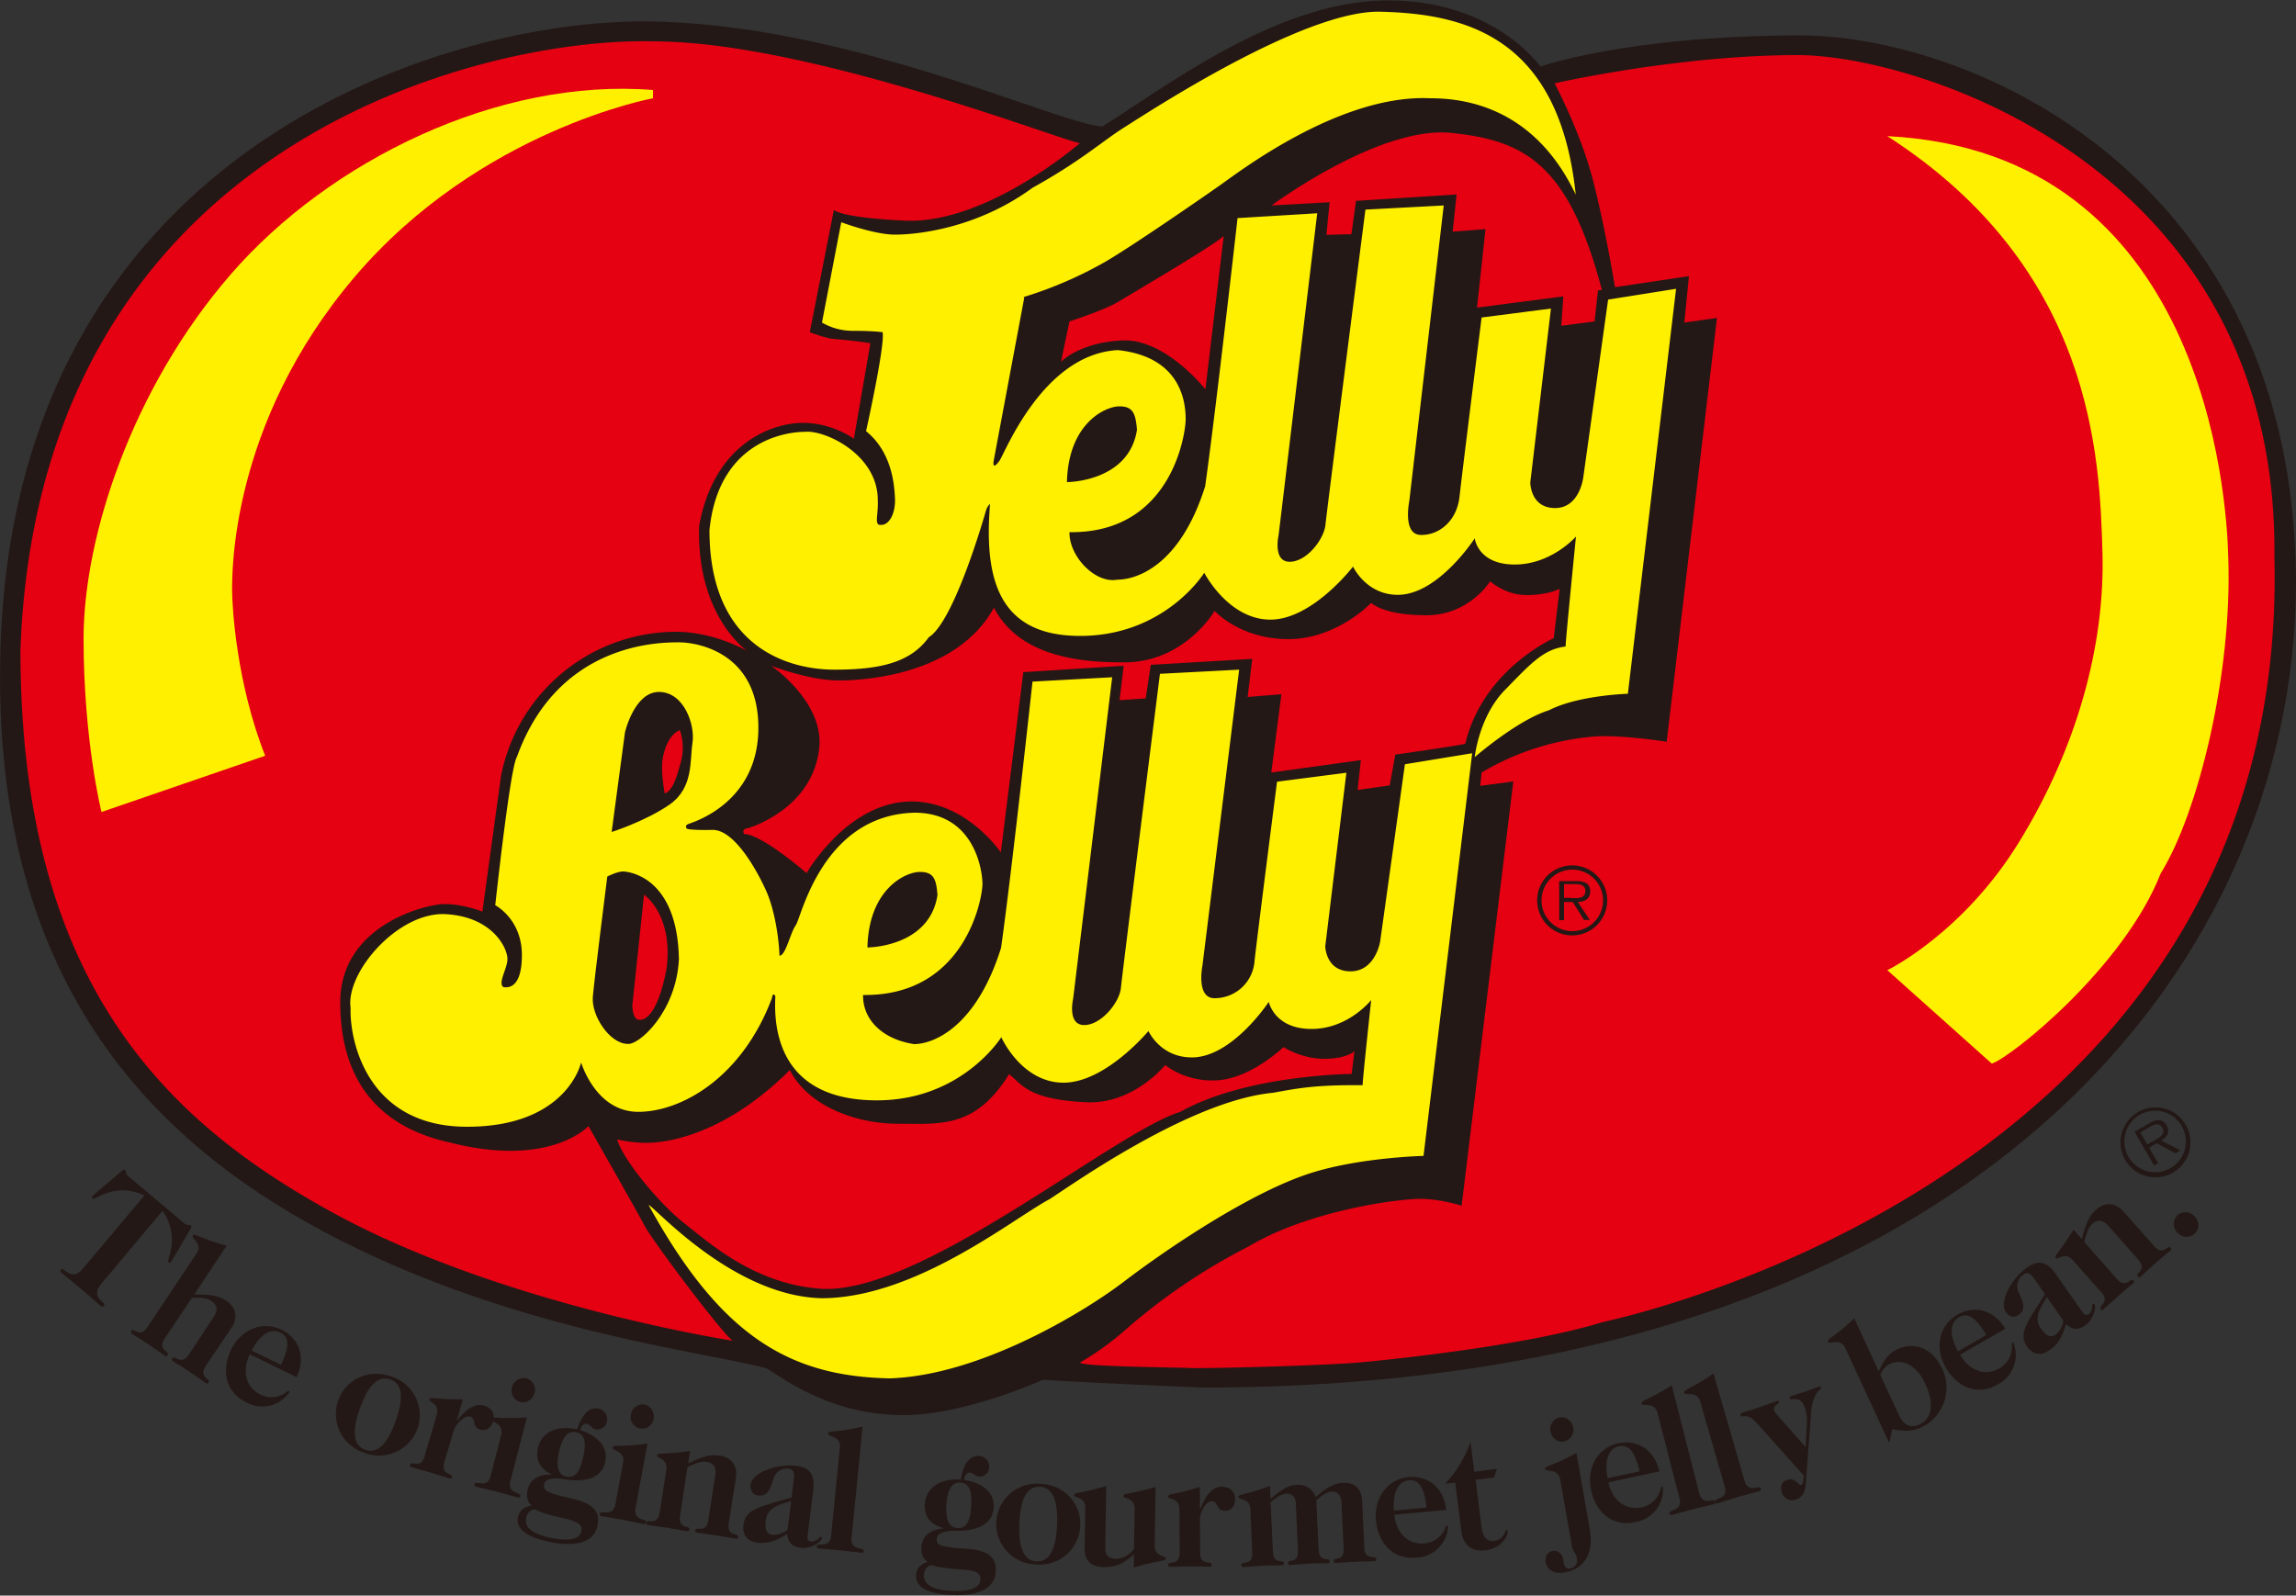 <svg xmlns="http://www.w3.org/2000/svg" viewBox="0 0 10 6.95"><rect x="0" y="0" width="10" height="6.95" fill="#333333" stroke="none"/><g fill-rule="evenodd" clip-rule="evenodd"><path fill="#231815" d="M.002 2.827C.065.674 1.898.093 2.805.093c.875.004 1.799.446 1.996.458C5.061.39 5.55.01 6.027.002c.478-.008.682.288.682.288S7.074.158 7.827.154C8.581.15 9.992.764 10 2.532c0 1.716-1.461 3.512-4.762 3.512-.537-.022-.695-.034-.695-.034s-.34.154-.605.154c-.311 0-.505-.145-.598-.203-.233-.068-1.058-.153-1.857-.558C.709 5.01-.042 4.318.002 2.827z"/><path fill="#FFF000" d="M4.461 1.297l-.132.704c-.006.03 0 .039.024.006s.189-.464.515-.482c.287.03.296.243.296.302 0 .06-.06.497-.506.491-.002.105.112.225.208.207.081 0 .273-.057.383-.407C5.297 1.776 5.39.95 5.39.95l.347-.021-.168 1.401s-.027.117.048.117.15-.099.156-.162c.006-.063.174-1.372.174-1.372l.341-.018-.15 1.288s-.03.144.048.147c.078.003.159-.057.171-.168.012-.111.096-.779.096-.779l.302-.039-.09.758s0 .111.108.111.123-.135.123-.135l.108-.773.296-.047-.21 1.764s-.216.006-.344.072c-.137.042-.323.204-.323.204s.018-.177.132-.293c.114-.117.168-.177.264-.189-.003 0 .045-.479.045-.479s-.106.122-.267.122-.174-.114-.174-.114-.159.246-.335.246c-.138 0-.195-.123-.195-.123s-.177.231-.36.231-.288-.204-.288-.204-.17.275-.541.275-.416-.273-.392-.575c0 0-.012.009-.018.03-.006.021-.138.483-.249.551-.078.108-.207.141-.41.141-.204 0-.545-.099-.545-.608.039-.386.329-.428.416-.428.087-.009.317.099.317.296.003.057-.012.096.003.108.045.012.075-.048.072-.114-.003-.065-.015-.203-.126-.293 0 0 .084-.377.072-.431 0 0-.042-.006-.126-.006a.267.267 0 01-.138-.036l.084-.437s.144.054.234.054c.09 0 .353-.024.599-.204.216-.12.305-.204.401-.264.096-.06.779-.511 1.114-.503.369.009.779.108.851.797-.185-.39-.497-.42-.635-.42-.392-.018-.832.321-.913.378-.081.057-.375.26-.497.332a1.754 1.754 0 01-.36.156l.003.003z"/><path fill="#FFF000" d="M5.545 4.76c.104-.019.181-.035.39-.033-.003 0 .037-.371.037-.371s-.099.126-.26.126c-.162 0-.186-.118-.186-.118s-.159.242-.335.242c-.138 0-.189-.115-.189-.115s-.187.225-.37.225-.271-.198-.271-.198-.171.275-.542.275-.454-.237-.442-.453c0 0-.01-.023-.015.008-.131.348-.396.495-.582.495-.186 0-.249-.215-.249-.215s-.06.28-.497.28-.512-.378-.507-.518c-.022-.155.208-.42.415-.408.208.012.271.154.268.198-.002.043-.043.103-.017.12.01 0 .08.017.08-.14 0-.157-.116-.217-.116-.217s.065-.601.094-.645c.181-.505.632-.5.707-.5.075 0 .345.041.345.372s-.29.413-.307.42c-.016.008-.004.02-.004.02s.017.007.111.005.191.171.232.261c.041.089.058.22.06.287.027 0 .047-.1.071-.133.024-.033.115-.48.517-.49.261 0 .296.251.296.311s-.074.489-.52.483c-.002.104.08.192.222.214.081 0 .269-.069.379-.419.048-.341.137-1.16.137-1.16l.347-.019-.17 1.4s-.027.115.048.115.154-.099.16-.162c.006-.063.17-1.368.17-1.368l.345-.018-.16 1.29s-.028.138.05.141a.174.174 0 00.177-.162c.012-.111.098-.781.098-.781l.302-.039-.092.756s.002.109.11.109.129-.129.129-.129l.108-.773.293-.048L6.2 5.035s-.265.006-.479.071c-.27.082-.647.34-.825.476-.178.136-.631.41-1.022.422-.435-.009-.735-.183-1.049-.755.021.002.368.401.76.406.408-.005.827-.347.987-.432.105-.068.615-.43.973-.463z"/><path fill="#231815" d="M2.732 4.547c-.077-.002-.157-.123-.15-.205.007-.082.063-.524.063-.524s.043-.022.068-.022c.024 0 .237.022.244.381-.011.232-.177.379-.225.37zM2.664 3.624l.058-.434s.041-.178.15-.176c.108.002.156.144.144.222-.012.077.005.195-.099.268-.103.072-.253.12-.253.12z"/><path fill="#E50012" d="M6.447 3.423l.144-.019-.225 1.848s-.091-.03-.181-.03-.479.048-.746.207a2.613 2.613 0 00-.539.365 1.234 1.234 0 01-.196.141c.002.018.422.021.479.024.057.003.592-.01.758-.026.165-.016.719-.075 1.039-.174.329-.072 2.989-.755 2.926-3.333C9.924.728 8.351.24 7.83.24c-.521 0-1.059.123-1.059.123s.109.205.163.407c.054.202.1.481.1.481l.322-.048-.02.202.142-.02-.219 1.846s-.194-.031-.313-.023a1.147 1.147 0 00-.493.157l-.006.058z"/><path fill="#E50012" d="M6.977 1.263l-.017.002-.015.135-.145.019.009-.128-.376.049.037-.342-.143.011.017-.162-.438.028-.02.145-.109.003.014-.142-.253.014s.47-.35.786-.316c.317.034.508.134.653.684zM5.33 1.026l-.08.67s-.174-.222-.362-.213c-.187.008-.267.093-.267.093l.037-.176s.151-.049.208-.083c.057-.034.464-.274.464-.291zM6.793 2.565l-.026.215s-.308.136-.385.459c.006.004-.305.048-.305.048l-.024.134-.14.02.014-.13-.39.054.044-.341-.147.012.02-.166-.442.026-.022.146-.114.008.018-.15-.437.028-.098.785s-.15-.223-.391-.222c-.278.002-.455.312-.455.312s-.196-.17-.272-.17c-.014-.024.018-.026.018-.026s.286-.082.31-.357c.014-.198-.21-.35-.21-.35s.164.064.295.064c.132 0 .519-.032.675-.317.102.196.335.238.551.238.276.009.41-.224.41-.224s.11.123.321.123c.212 0 .361-.158.361-.158s.052.054.24.054.278-.148.278-.148.066.06.158.06c.091.001.145-.027.145-.027z"/><path fill="#E50012" d="M3.191 5.84s-1-.153-1.74-.557C.712 4.879.089 4.268.089 2.83.17.611 2.116.162 2.844.18c.683 0 1.806.443 1.86.443 0 0-.41.357-.767.338-.284-.014-.305-.047-.305-.047l-.105.533s.078.03.111.03a2 2 0 01.153.018l-.072.416s-.093-.069-.222-.069-.386.084-.452.449c-.012.395.21.545.21.545s-.141-.084-.312-.084a.778.778 0 00-.761.629l-.081.59s-.081-.033-.164-.033c-.084 0-.455.093-.455.428 0 .335.162.542.479.611.437.111.602-.072.602-.072s.212.372.245.435.333.464.383.5z"/><path fill="#E50012" d="M2.688 4.963a.554.554 0 00.129.015c.057 0 .32-.015.623-.317.081.159.29.234.473.234s.335.021.482-.216c.054.041.078.11.333.122.207.012.347-.162.347-.162s.09.078.234.066c.144-.012.281-.144.281-.144s.078.051.177.051c.099 0 .132-.033.132-.033l-.012.099s-.458.003-.746.165c-.293.09-1.144.809-1.575.77-.288-.024-.482-.204-.59-.288-.099-.078-.261-.269-.288-.362z"/><path fill="#231815" d="M6.695 3.922a.152.152 0 01.305 0 .152.152 0 11-.305 0zm.287 0a.134.134 0 10-.268 0 .134.134 0 00.268 0zm-.058.085h-.025l-.049-.078h-.038v.079h-.021v-.17h.074c.014 0 .029.001.042.008.013.006.019.022.019.036 0 .034-.024.046-.054.047l.052.078zm-.08-.095c.024 0 .061.004.061-.031 0-.026-.023-.03-.044-.03h-.049v.06h.032v.001z"/><path fill="#FFF000" d="M1.155 3.292l-.713.245s-.078-.311-.078-.755c0-.443.21-1.09.641-1.587C1.436.698 2.173.338 2.844.392v.036s-.755.138-1.3.779-.533 1.3-.533 1.366c0 .066.018.401.144.719zM8.675 4.633l-.455-.407s.329-.159.575-.56c.246-.401.374-.848.362-1.261-.012-.413-.039-1.234-.937-1.812 1.381.069 1.479 1.566 1.485 1.836.018.509-.132 1.114-.294 1.375-.161.41-.652.802-.736.829z"/><path fill="#E50012" d="M2.754 4.379l.051-.482s.126.084.099.317c-.039.213-.099.231-.12.228-.03 0-.03-.063-.03-.063zM2.895 3.456s-.018-.096-.009-.15c.009-.054.033-.108.075-.126a.237.237 0 01.003.144c-.012.042-.03.12-.069.132z"/><path fill="#231815" d="M3.778 4.127s.27 0 .305-.228c-.005-.071-.017-.101-.077-.101s-.222.072-.228.329zM4.647 2.1s.27 0 .305-.228c-.006-.072-.018-.102-.077-.102s-.222.072-.228.33zM.629 5.207c-.134-.06-.213.024-.226.013-.003-.002-.003-.006 0-.01a1.01 1.01 0 01.02-.018l.106-.09c.008-.008.012-.008.015-.006.003.002.003.006.004.01s.002.011.01.017l.244.205c.008.008.015.007.019.008.005 0 .008 0 .011.002.003.002.003.006-.003.016l-.07.12-.015.023c-.004.004-.007.004-.01.002-.013-.011.056-.104-.026-.225l-.266.317c-.031.037-.021.059.006.082.007.005.008.01.004.016-.005.004-.009.003-.015-.002l-.083-.072-.085-.07C.262 5.54.261 5.536.265 5.532c.005-.006.01-.005.016.001.027.022.05.029.081-.008l.267-.318zM.846 5.639c.063 0 .101.001.141.028.037.025.053.068.021.117l-.112.166c-.033.05.023.055.013.072-.003.004-.007.006-.013.002l-.071-.049c-.031-.021-.056-.036-.072-.046-.006-.004-.005-.008-.002-.012.011-.017.037.033.071-.016l.108-.163c.02-.03.017-.053-.008-.07-.021-.015-.047-.016-.086-.015l-.119.178c-.033.05.024.055.013.071-.003.005-.006.007-.012.003l-.071-.049C.616 5.835.59 5.82.575 5.81.569 5.806.57 5.802.572 5.797c.011-.016.037.034.07-.016l.214-.321c.029-.043-.025-.065-.016-.078.008-.012.027.011.147.044l-.141.213zM1.088 5.899c-.039.083-.009.148.044.174a.103.103 0 00.095.003c.021-.009.026-.02.031-.017.003 0 .004.003.002.006a.143.143 0 01-.188.043c-.086-.042-.111-.134-.065-.23.044-.088.137-.126.219-.086.072.035.109.113.066.207l-.204-.1zm.136.046c.042-.089.032-.124-.004-.141-.041-.02-.088.009-.124.079l.128.062zM1.705 5.996a.177.177 0 01.113.228.178.178 0 01-.232.104.178.178 0 01-.113-.228c.032-.09.13-.14.232-.104zm-.114.319c.043.015.09-.006.132-.125.043-.12.02-.166-.023-.181-.043-.015-.09.006-.132.125-.043.119-.02.165.023.181zM1.989 6.189h.001c.045-.058.083-.077.119-.066.031.009.049.035.039.067-.008.029-.029.045-.057.037-.036-.011-.018-.049-.041-.056-.031-.009-.068.039-.074.061l-.041.137c-.017.058.038.046.033.065-.002.005-.004.008-.011.006l-.082-.026-.083-.023c-.007-.002-.007-.006-.006-.011.006-.019.046.021.063-.036l.053-.18c.015-.05-.035-.056-.032-.068.004-.014.022.001.146-.001l-.027.094z"/><path fill="#231815" d="M2.223 6.451c-.015.058.048.047.043.066-.001.005-.003.008-.01.006l-.091-.025a4.64 4.64 0 00-.092-.022c-.007-.002-.008-.006-.006-.011.005-.019.055.022.07-.036l.046-.179c.013-.05-.045-.054-.041-.069.003-.014.028.002.153-.007l-.072.277zm.07-.447a.051.051 0 01.035.064c-.007.028-.035.046-.062.039a.052.052 0 01-.036-.064.053.053 0 01.063-.039zM2.643 6.193a.042.042 0 01-.048.033c-.017-.004-.025-.021-.038-.024-.012-.003-.023.006-.031.027.088.029.123.082.11.139-.015.068-.083.092-.18.075-.057-.009-.082.003-.086.021-.006.027.009.039.118.063.096.021.128.058.114.12-.018.082-.115.09-.215.068-.11-.024-.14-.066-.131-.107.006-.026.024-.044.059-.05-.02-.02-.023-.04-.017-.069.009-.039.042-.07.106-.065v-.001c-.056-.027-.072-.067-.061-.116.013-.061.074-.102.171-.081.024-.074.058-.098.094-.09a.047.047 0 01.035.057zm-.251.504c.089.02.133.006.14-.027.004-.02-.002-.04-.07-.055-.118-.026-.122-.038-.131-.04-.018-.004-.036.018-.039.034-.01.042.023.071.1.088zm.075-.265c.029.006.056-.006.073-.085.018-.079-.002-.102-.03-.108-.029-.006-.058.006-.075.085-.018.079.004.102.032.108zM2.768 6.569c-.011.059.051.043.047.063-.001.005-.003.008-.01.007l-.092-.019-.094-.016c-.007-.001-.008-.005-.007-.01.004-.02.057.017.068-.041l.034-.182c.01-.051-.048-.05-.046-.066.003-.014.029 0 .152-.017l-.052.281zm.039-.451c.027.005.045.033.04.062-.005.028-.032.048-.059.042a.05.05 0 01-.04-.061.052.052 0 01.059-.043zM2.997 6.374c.057-.026.092-.041.14-.033.044.007.077.039.068.097l-.031.198c-.009.059.044.04.041.059-.001.005-.003.009-.01.008l-.085-.015-.085-.012c-.007-.001-.008-.005-.007-.01.003-.019.048.015.057-.044l.03-.194c.006-.035-.006-.056-.037-.06-.025-.004-.05.006-.084.023l-.032.212c-.009.059.044.04.041.059-.001.005-.003.009-.01.008l-.085-.015-.085-.012c-.007-.001-.008-.005-.007-.01.003-.019.048.015.057-.044l.029-.186c.008-.051-.042-.05-.04-.063.002-.014.022-.002.144-.02l-.009.054zM3.517 6.692c-.001.014.004.022.016.023.011.001.021-.005.03-.011.004-.004.008-.01.012-.009.004 0 .005.004.004.007-.001.011-.044.046-.091.04-.04-.005-.054-.022-.06-.06-.04.025-.08.043-.126.038-.037-.004-.07-.025-.064-.077.006-.047.032-.069.126-.096l.084-.024.01-.085c.003-.024-.003-.038-.023-.041-.028-.003-.057.011-.068.048-.015.054-.03.073-.067.069-.021-.003-.033-.022-.031-.046.006-.054.116-.093.198-.083.056.006.083.035.075.105l-.025.202zm-.071-.154c-.073.02-.105.039-.111.085-.005.043.007.06.031.063a.106.106 0 00.064-.022l.016-.126z"/><path fill="#231815" d="M3.709 6.698c-.006.06.055.039.053.058 0 .005-.002.008-.009.008a4.651 4.651 0 00-.094-.011l-.094-.008c-.007-.001-.008-.005-.008-.01.002-.019.057.014.063-.046l.038-.384c.005-.051-.053-.045-.051-.061.001-.014.029-.002.15-.03l-.048.484zM4.308 6.392a.042.042 0 01-.043.04c-.017-.001-.027-.017-.041-.018-.011 0-.022.01-.026.032.092.015.134.063.13.121-.004.069-.068.103-.167.101-.058 0-.08.015-.081.034-.002.028.014.037.126.044.099.006.135.038.131.101-.006.084-.1.107-.202.1-.112-.007-.148-.043-.145-.086.001-.027.017-.047.05-.058-.022-.016-.029-.036-.027-.065.003-.04.031-.075.095-.08v-.002c-.062-.018-.083-.055-.08-.105.004-.062.057-.113.157-.106.012-.077.043-.105.08-.103a.046.046 0 01.043.05zm-.172.537c.091.006.132-.014.134-.048.001-.021-.007-.04-.077-.044-.12-.008-.127-.019-.135-.019-.018-.001-.033.022-.034.039-.003.043.034.067.112.072zm.035-.273c.029.002.054-.015.059-.096.005-.081-.018-.1-.047-.102-.029-.002-.055.015-.061.095-.005.081.019.101.049.103zM4.529 6.463c.108.004.18.088.176.183a.177.177 0 01-.19.169.178.178 0 01-.176-.184.177.177 0 01.19-.168zm-.014.338c.045.002.084-.033.089-.159.005-.126-.03-.164-.076-.166-.045-.001-.083.033-.088.159-.006.127.03.164.075.166z"/><path fill="#231815" d="M5.029 6.731c-.001.051.049.044.049.057 0 .014-.021.005-.14.04l.001-.058c-.036.032-.069.057-.13.056-.061-.001-.086-.03-.085-.084l.003-.172c.001-.052-.049-.044-.049-.057 0-.014.021-.005.14-.04l-.004.265c-.001.036.012.051.047.052.029 0 .056-.015.078-.042l.003-.174c.001-.052-.049-.044-.049-.057 0-.014.021-.005.14-.04l-.004.254zM5.226 6.574h.001c.027-.069.057-.098.095-.098.032 0 .057.019.057.053 0 .031-.015.052-.044.052-.038 0-.031-.042-.056-.042-.032 0-.053.057-.053.08l.001.144c0 .06.05.033.05.052 0 .005-.001.009-.008.009l-.086-.001-.086.002c-.007 0-.009-.004-.009-.009 0-.019.05.007.05-.053l-.001-.188c0-.052-.05-.043-.05-.056 0-.014.021-.005.139-.042v.097zM5.534 6.529c.033-.027.068-.059.112-.061.037-.002.067.011.085.053.033-.03.073-.06.119-.062.053-.002.08.026.083.082l.009.2c.003.06.051.031.052.05 0 .005-.001.009-.008.009-.019.002-.049.001-.086.003l-.082.005c-.007 0-.009-.003-.009-.009-.001-.019.046.006.043-.054l-.009-.197c-.001-.032-.016-.052-.042-.051-.02.001-.044.017-.068.038l.01.215c.003.06.047.031.048.05 0 .005-.001.009-.008.009-.014.001-.044 0-.082.002l-.082.006c-.007 0-.009-.003-.009-.009-.001-.019.046.006.043-.054l-.009-.203c-.001-.03-.016-.046-.041-.045-.016.001-.038.011-.069.038l.01.215c.003.06.047.031.048.05 0 .005-.001.009-.008.009-.014.001-.044 0-.082.002l-.086.006c-.007 0-.009-.003-.009-.009-.001-.019.05.005.047-.055l-.008-.187c-.002-.051-.052-.041-.052-.054-.001-.014.021-.006.137-.048l.003.056zM6.073 6.598c.01.091.069.13.128.125a.104.104 0 00.083-.047c.013-.019.011-.03.018-.031.002 0 .004.002.005.005a.144.144 0 01-.138.135c-.097.009-.166-.057-.176-.163-.009-.098.05-.179.142-.188.079-.007.152.04.164.143l-.226.021zm.14-.031c-.011-.098-.038-.123-.077-.119-.046.004-.071.053-.065.132l.142-.013zM6.52 6.398l-.013.038-.08.01.026.208c.006.046.028.062.054.058a.056.056 0 00.045-.031c.005-.008.005-.016.009-.016.003 0 .005.002.006.005.002.011-.019.073-.097.083-.062.008-.098-.025-.105-.083l-.027-.212-.044.005a.512.512 0 00.11-.18h.001l.016.128.099-.013zM6.924 6.66c.022.127-.042.178-.111.19-.048.008-.076-.016-.081-.044-.004-.025.008-.046.03-.05.022-.004.042.011.047.037l.002.018c.003.015.013.024.027.021.023-.004.034-.023.03-.045-.004-.025-.017-.024-.022-.055l-.051-.288c-.009-.051-.063-.03-.066-.045-.002-.014.027-.01.137-.07l.058.331zm-.131-.486c.027-.005.054.015.059.044a.052.052 0 01-.041.061c-.027.005-.053-.015-.058-.044a.052.052 0 01.04-.061zM7.005 6.457c.02.089.084.121.142.109a.103.103 0 00.077-.057c.011-.02.008-.032.014-.033.002 0 .005.001.005.004a.144.144 0 01-.121.15c-.094.021-.17-.036-.192-.14-.021-.097.029-.184.118-.203.078-.017.155.022.18.122l-.223.048zm.136-.048c-.022-.096-.052-.117-.091-.109-.044.01-.064.061-.048.139l.139-.03z"/><path fill="#231815" d="M7.401 6.505c.015.058.065.017.07.036.001.005.001.009-.006.011l-.092.022-.091.025c-.007.002-.01-.001-.011-.006-.005-.019.058-.008.044-.066l-.096-.373c-.013-.05-.065-.025-.069-.04-.004-.014.026-.013.131-.08l.12.471z"/><path fill="#231815" d="M7.598 6.45c.017.058.065.015.071.034.001.005.001.009-.006.011l-.091.025-.09.028c-.007.002-.01-.001-.011-.006-.006-.019.058-.01.041-.067l-.107-.37c-.014-.05-.066-.023-.07-.038-.004-.014.025-.013.128-.084l.135.467zM7.647 6.194c-.04-.044-.061-.013-.067-.03 0-.004.002-.008.009-.011.026-.008.051-.015.076-.024l.073-.026c.005-.002.009 0 .01.004.003.01-.029.013-.02.039.002.005.012.016.019.025l.117.132.006-.104a.175.175 0 00-.009-.067c-.02-.06-.061-.027-.066-.041-.001-.004 0-.008.006-.01l.061-.019.06-.022c.004-.001.007 0 .009.003.003.01-.008.007-.02.027a.205.205 0 00-.024.1l-.022.291c-.002.04-.016.062-.043.071a.047.047 0 01-.061-.03c-.009-.026-.001-.048.023-.056.015-.005.028-.001.041.009.012.01.013.015.02.013.007-.002.009-.01.009-.023l.003-.017-.21-.234zM8.183 5.974c.018-.045.042-.079.083-.098.07-.032.151-.004.191.082a.191.191 0 01-.088.259c-.043.019-.076.018-.128.008l-.009.046c-.001.006-.001.009-.003.01-.001.001-.003 0-.004-.003l-.188-.406c-.022-.047-.069-.013-.075-.027-.006-.013.023-.017.114-.102l.107.231zm.087.189c.022.047.054.059.09.042.058-.027.063-.097.025-.178-.036-.079-.098-.111-.154-.086a.082.082 0 00-.041.049l.08.173zM8.537 5.901c.047.079.117.09.168.061a.104.104 0 00.056-.077c.004-.022-.002-.032.003-.036a.005.005 0 01.006.002.144.144 0 01-.07.18c-.083.048-.173.017-.226-.075-.049-.086-.028-.184.052-.23.069-.039.154-.026.208.062l-.197.113zm.114-.086c-.05-.085-.085-.097-.119-.077-.04.023-.043.078-.004.148l.123-.071zM9.071 5.717c.008.012.017.013.027.007.009-.007.012-.018.014-.029.001-.006 0-.013.003-.015s.006 0 .008.002c.007.009-.002.064-.041.091-.033.023-.055.019-.084-.005-.013.046-.031.086-.07.112-.03.022-.068.028-.099-.014-.026-.038-.022-.072.031-.155l.047-.074-.049-.07c-.015-.02-.028-.027-.045-.015-.024.016-.036.047-.019.082.024.05.026.074-.004.095-.017.012-.04.007-.054-.014-.03-.044.025-.147.093-.194.045-.032.085-.029.125.029l.117.167zm-.156-.067c-.041.063-.053.099-.026.137.025.036.045.04.065.026a.097.097 0 00.033-.06l-.072-.103zM9.067 5.397c.017-.06.027-.097.064-.129.034-.03.079-.034.118.01l.133.15c.039.045.058-.008.071.007.003.004.005.008 0 .012l-.066.056-.064.058c-.005.005-.008.003-.012-.001-.013-.015.042-.027.003-.072l-.13-.147c-.024-.027-.047-.031-.07-.011-.019.017-.027.043-.036.08l.142.161c.04.045.059-.008.072.006.003.004.005.008 0 .012l-.066.056-.064.058c-.005.005-.009.003-.012-.001-.013-.015.042-.027.003-.072l-.125-.141c-.034-.039-.066 0-.074-.009-.009-.011.012-.018.077-.124l.036.041zM9.481 5.297c.019-.022.053-.022.075-.001.023.021.025.054.005.075a.052.052 0 01-.075.001c-.022-.02-.025-.054-.005-.075zM9.256 5.052A.152.152 0 119.52 4.9a.152.152 0 01-.264.152zm.248-.144a.134.134 0 10-.232.134.134.134 0 00.232-.134zm-.007.103l-.022.013-.081-.044-.034.019.04.068-.018.01-.085-.147.064-.037a.08.08 0 01.04-.014c.015 0 .028.01.035.022.017.029.003.052-.023.067l.084.043zm-.117-.042c.021-.012.055-.027.038-.057-.014-.023-.035-.014-.054-.004l-.042.025.03.052.028-.016z"/></g></svg>